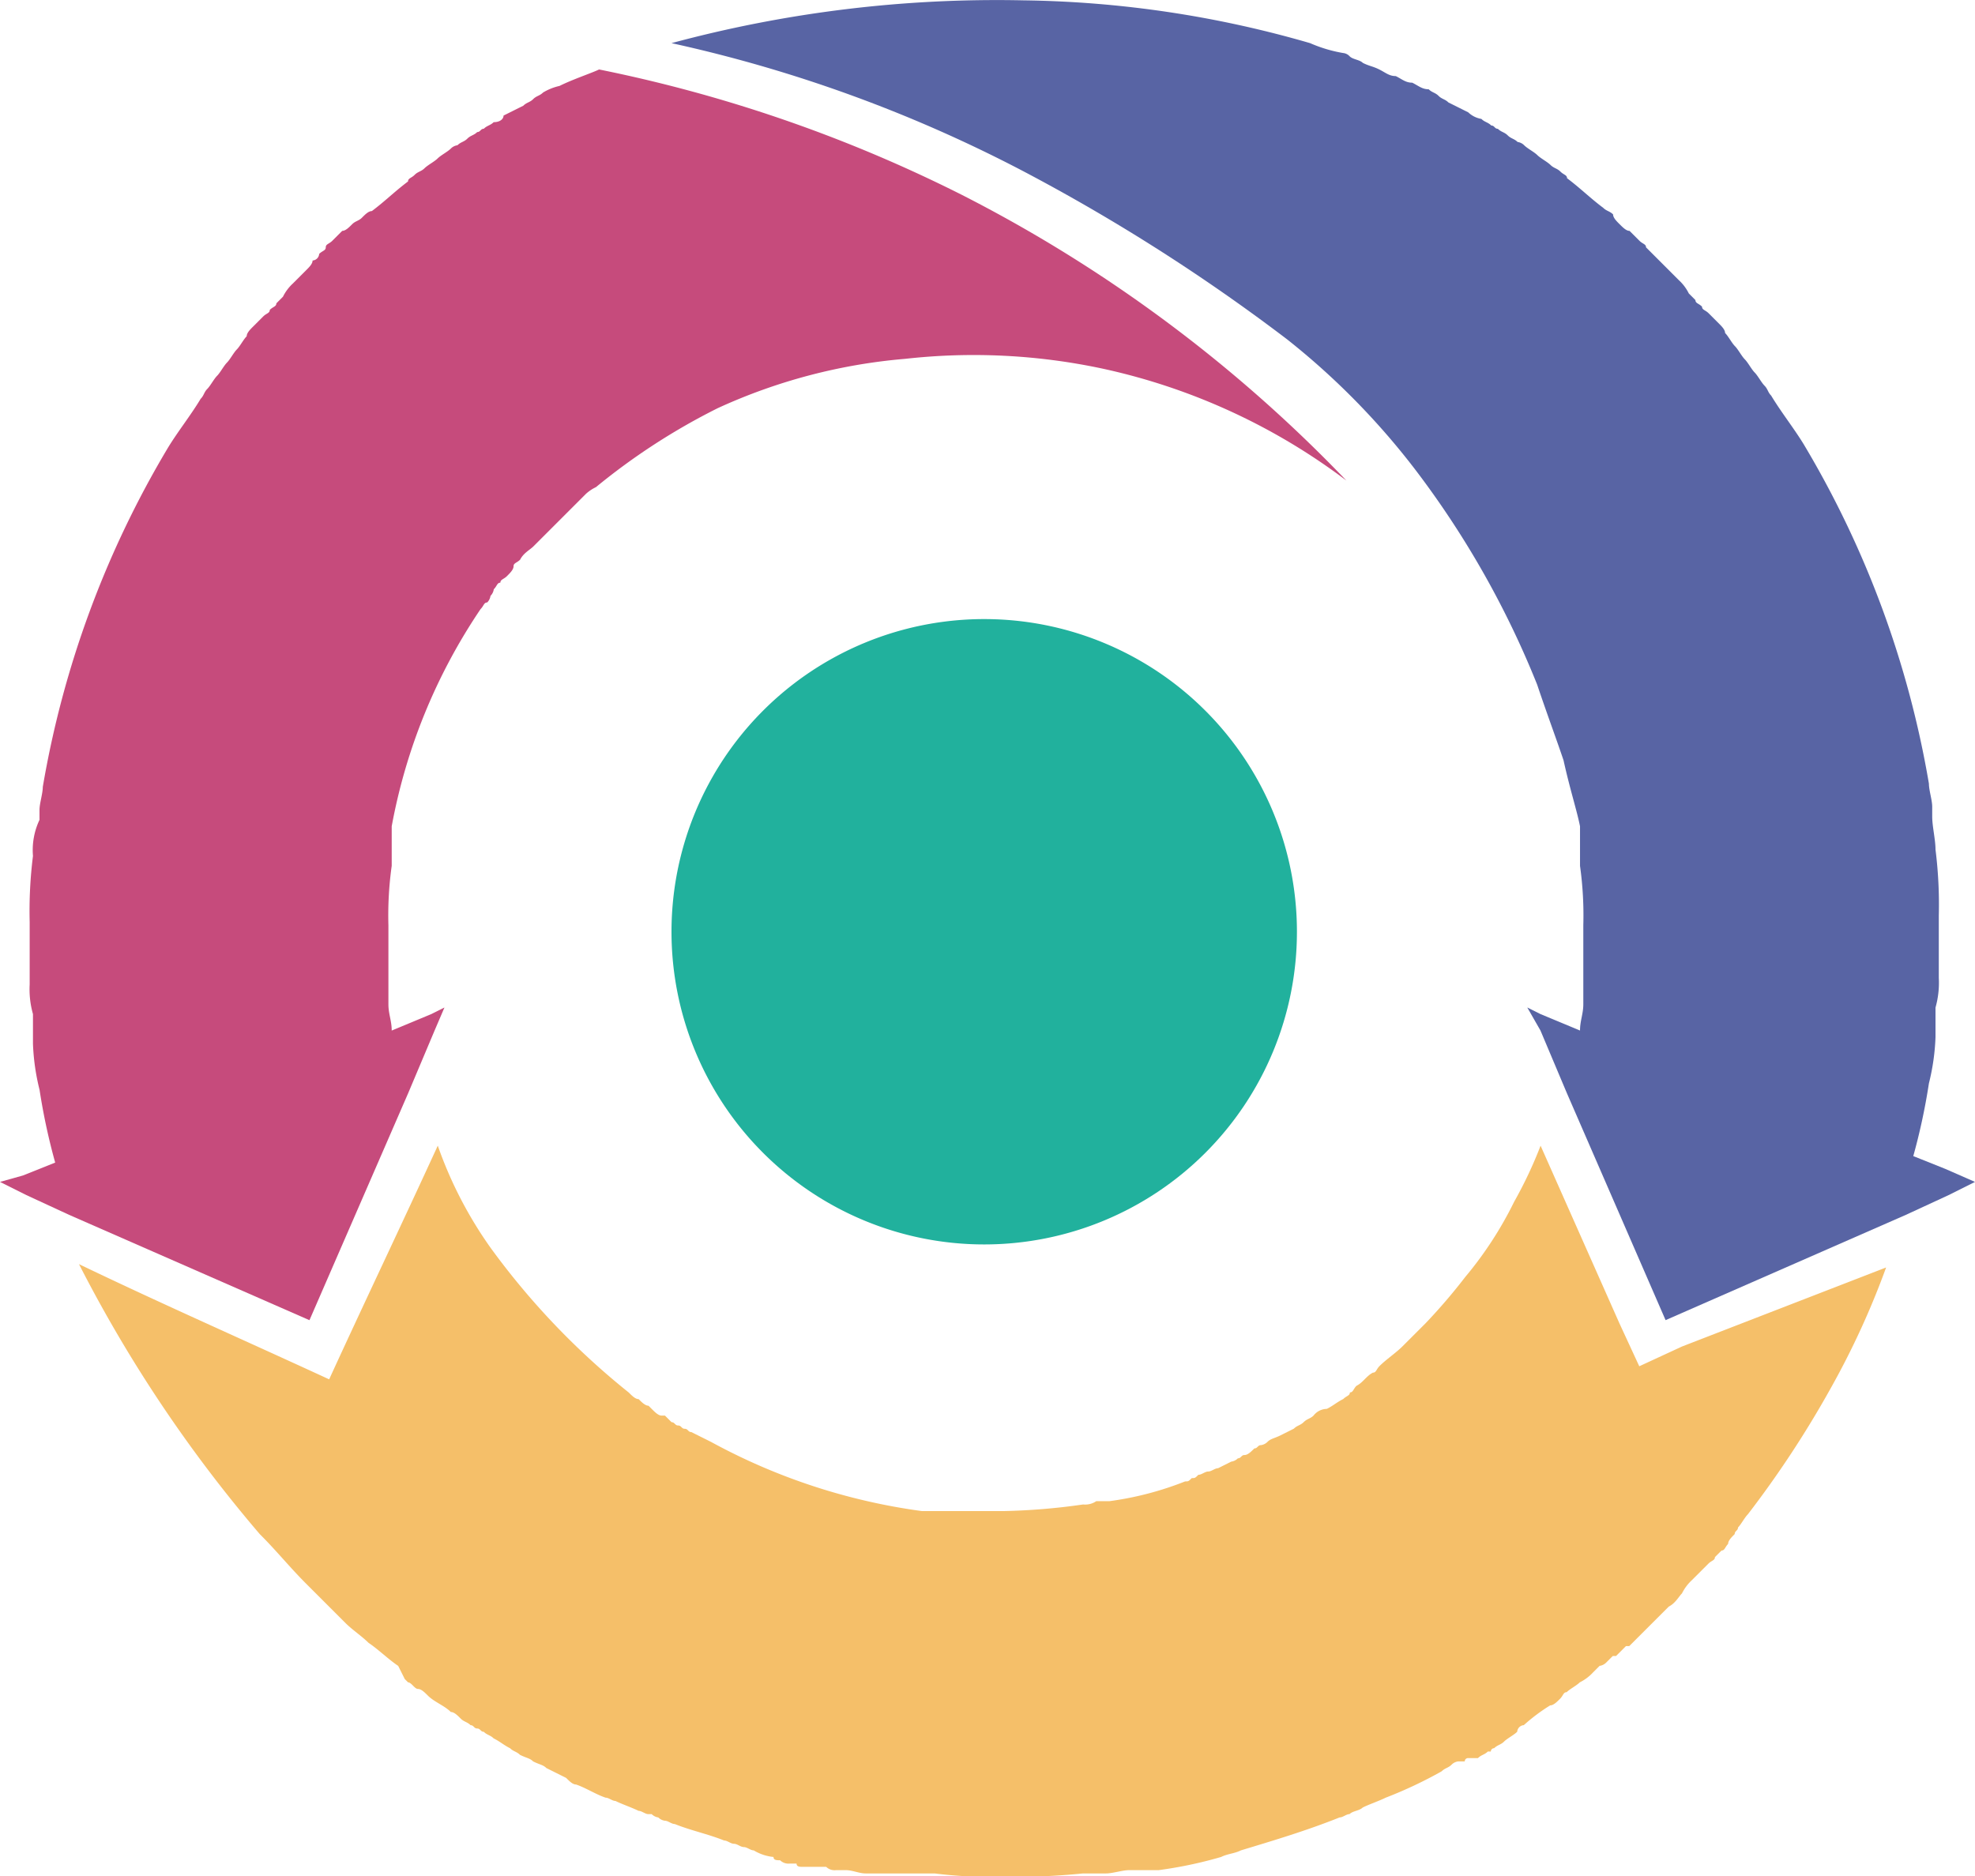 <svg xmlns="http://www.w3.org/2000/svg" xmlns:xlink="http://www.w3.org/1999/xlink" width="89.859" height="85.381" viewBox="0 0 89.859 85.381"><defs><clipPath id="clip-path"><rect id="Rectangle_4614" data-name="Rectangle 4614" width="89.859" height="85.381" fill="none"></rect></clipPath></defs><g id="Group_1667" data-name="Group 1667" transform="translate(0 0)"><g id="Group_1666" data-name="Group 1666" transform="translate(0 0)" clip-path="url(#clip-path)"><path id="Path_4218" data-name="Path 4218" d="M79.707,53.781l-1.2.6-1.947.9L65.629,60.071,61.136,49.737l-1.2-2.846-.6-1.048.6.3,1.8.749c0-.449.15-.749.15-1.2V42.1a16.278,16.278,0,0,0-.15-2.7v-1.8c-.15-.749-.449-1.647-.749-3-.3-.9-.749-2.1-1.2-3.445A41.806,41.806,0,0,0,54.4,21.581a33.528,33.528,0,0,0-5.991-6.14A86.082,86.082,0,0,0,36.425,7.8,63.992,63.992,0,0,0,20.4,1.962,56.852,56.852,0,0,1,36.425.015a48.909,48.909,0,0,1,13.03,1.947,6.416,6.416,0,0,0,1.5.449.464.464,0,0,1,.3.15c.15.15.449.15.6.3.3.15.449.15.749.3s.449.3.749.3c.3.15.449.3.749.3.3.15.449.3.749.3.15.15.3.15.449.3s.3.15.449.3l.9.449a1.135,1.135,0,0,0,.6.3c.15.15.3.15.449.3.15,0,.15.15.3.15.15.15.3.15.449.3s.3.15.449.3a.523.523,0,0,1,.3.15c.15.15.449.3.6.449s.449.3.6.449.3.15.449.3.3.15.3.3c.6.449,1.048.9,1.647,1.348.15.15.3.15.449.3,0,.15.15.3.3.449s.3.3.449.3l.449.449c.15.15.3.15.3.3l.3.3.3.3.3.3.449.449.15.15a2.067,2.067,0,0,1,.449.6l.3.3c0,.15.15.15.3.3,0,.15.15.15.3.3l.449.449c.15.15.3.3.3.449.15.15.3.449.449.6s.3.449.449.6.3.449.449.6.3.449.449.6.15.3.3.449c.449.749,1.048,1.5,1.5,2.246A44.685,44.685,0,0,1,77.61,35.659c0,.3.15.749.15,1.048v.449c0,.449.15,1.048.15,1.5a20.071,20.071,0,0,1,.15,3V44.5a4.146,4.146,0,0,1-.15,1.348v1.348a10.113,10.113,0,0,1-.3,2.1,28.329,28.329,0,0,1-.749,3.445v-.15l1.5.6Z" transform="translate(10.152 0.001)" fill="#5864a4"></path><path id="Path_4219" data-name="Path 4219" d="M84.621,40.351a37.1,37.1,0,0,1-2.546,5.541,46.576,46.576,0,0,1-3.744,5.691c-.15.15-.3.449-.449.6,0,.15-.15.15-.15.3-.15.15-.3.3-.3.449-.15.15-.15.3-.3.3l-.3.3c0,.15-.15.15-.3.3l-.3.3-.15.15-.15.15-.15.15a2.068,2.068,0,0,0-.449.6c-.15.15-.3.449-.6.6l-.449.449-.15.15-.449.449-.15.15-.15.15-.3.3-.15.15h-.15l-.15.15-.15.15-.15.15h-.15l-.3.3a.523.523,0,0,1-.3.15l-.3.3a2.067,2.067,0,0,1-.6.449c-.15.15-.449.3-.6.449-.15,0-.15.15-.3.3s-.3.3-.449.3a8.307,8.307,0,0,0-1.2.9.322.322,0,0,0-.3.3c-.15.15-.449.3-.6.449s-.3.15-.449.3a.147.147,0,0,0-.15.15H66.5c-.15.15-.3.15-.449.3H65.6a.147.147,0,0,0-.15.15h-.3a.523.523,0,0,0-.3.15c-.15.15-.3.15-.449.3a19.5,19.5,0,0,1-2.546,1.2c-.3.15-.749.3-1.048.449-.15.15-.449.15-.6.3-.15,0-.3.15-.449.15-1.5.6-3,1.048-4.493,1.5-.3.15-.6.15-.9.3a19.26,19.26,0,0,1-2.846.6H50.175c-.3,0-.749.15-1.048.15H48.078a31.3,31.3,0,0,1-3.744.15,20.072,20.072,0,0,1-3-.15H38.194c-.3,0-.6-.15-.9-.15h-.449a.55.55,0,0,1-.449-.15H35.348c-.15,0-.3,0-.3-.15h-.3a.55.55,0,0,1-.449-.15c-.15,0-.3,0-.3-.15a2.129,2.129,0,0,1-.9-.3c-.15,0-.3-.15-.449-.15s-.3-.15-.449-.15-.3-.15-.449-.15c-.749-.3-1.5-.449-2.246-.749-.15,0-.3-.15-.449-.15a.523.523,0,0,1-.3-.15.523.523,0,0,1-.3-.15h-.15c-.15,0-.3-.15-.449-.15-.3-.15-.749-.3-1.048-.449-.15,0-.3-.15-.449-.15-.449-.15-.9-.449-1.348-.6-.15,0-.3-.15-.449-.3l-.9-.449c-.15-.15-.3-.15-.6-.3-.15-.15-.3-.15-.6-.3-.15-.15-.3-.15-.449-.3-.3-.15-.449-.3-.749-.449-.15-.15-.3-.15-.449-.3-.15,0-.15-.15-.3-.15s-.15-.15-.3-.15c-.15-.15-.3-.15-.449-.3s-.3-.3-.449-.3c-.3-.3-.749-.449-1.048-.749-.15-.15-.3-.3-.449-.3s-.3-.3-.449-.3l-.15-.15-.3-.6c-.449-.3-.9-.749-1.348-1.048-.3-.3-.749-.6-1.048-.9l-1.8-1.8c-.749-.749-1.348-1.5-2.1-2.246A62.886,62.886,0,0,1,2.4,40.2c3.744,1.8,7.488,3.445,11.382,5.242,1.647-3.594,3.295-7.039,4.942-10.633a18.679,18.679,0,0,0,2.4,4.643,34.113,34.113,0,0,0,6.29,6.59c.15.15.3.3.449.3.15.15.3.3.449.3l.15.15c.15.15.3.3.449.3h.15a16630.514,16630.514,0,0,0,.3.3c.15,0,.15.15.3.15s.15.15.3.15.15.15.3.15l.9.449a27.768,27.768,0,0,0,9.585,3.145h3.744a29.082,29.082,0,0,0,3.594-.3.9.9,0,0,0,.6-.15h.6a14.626,14.626,0,0,0,3.445-.9c.15,0,.15,0,.3-.15.15,0,.15,0,.3-.15.15,0,.3-.15.449-.15s.3-.15.449-.15a65738.882,65738.882,0,0,0,.6-.3.523.523,0,0,0,.3-.15c.15,0,.15-.15.3-.15s.3-.15.449-.3c.15,0,.15-.15.3-.15a.523.523,0,0,0,.3-.15c.15-.15.3-.15.6-.3l.6-.3c.15-.15.3-.15.449-.3s.3-.15.449-.3a.778.778,0,0,1,.6-.3c.3-.15.449-.3.749-.449.15-.15.3-.15.3-.3.15,0,.15-.15.3-.3.3-.15.449-.449.749-.6.15,0,.15-.15.3-.3.3-.3.749-.6,1.048-.9l.3-.3.3-.3.15-.15.3-.3a26.073,26.073,0,0,0,1.8-2.1A17.006,17.006,0,0,0,67.7,37.356a19.5,19.5,0,0,0,1.2-2.546L72.49,42.9l.9,1.947,1.947-.9Z" transform="translate(1.194 17.324)" fill="#f5bf69"></path><path id="Path_4220" data-name="Path 4220" d="M0,52.731l1.2.6,1.947.9,10.933,4.792,4.493-10.334,1.2-2.846.449-1.048-.6.3-1.8.749c0-.449-.15-.749-.15-1.2V41.049a16.278,16.278,0,0,1,.15-2.7v-1.8a26.063,26.063,0,0,1,4.044-9.885c.15-.15.15-.3.3-.3a.523.523,0,0,0,.15-.3.523.523,0,0,0,.15-.3c.15-.15.15-.3.3-.3,0-.15.15-.15.3-.3s.3-.3.3-.449.15-.15.3-.3c.15-.3.449-.449.6-.6l.3-.3.3-.3.3-.3.3-.3.449-.449.449-.449.3-.3a1.854,1.854,0,0,1,.449-.3,29.473,29.473,0,0,1,5.541-3.594,25.559,25.559,0,0,1,8.537-2.246,28.075,28.075,0,0,1,8.986.449,28.37,28.37,0,0,1,11.083,5.092A65.183,65.183,0,0,0,43.731,7.8,65.476,65.476,0,0,0,27.257,2.11c-.3.15-1.2.449-1.8.749a2.53,2.53,0,0,0-.749.3c-.15.15-.3.15-.449.3s-.3.15-.449.3l-.9.449c0,.15-.15.3-.449.3-.15.15-.3.15-.449.3-.15,0-.15.15-.3.15-.15.15-.3.15-.449.3s-.3.15-.449.3a.523.523,0,0,0-.3.15c-.15.15-.449.3-.6.449s-.449.3-.6.449-.3.15-.449.3-.3.15-.3.3c-.6.449-1.048.9-1.647,1.348-.15,0-.3.15-.449.3s-.3.15-.449.3-.3.3-.449.3l-.449.449c-.15.15-.3.15-.3.3s-.15.15-.3.3a.322.322,0,0,1-.3.3c0,.15-.15.3-.3.449l-.449.449-.15.15a2.067,2.067,0,0,0-.449.6l-.3.3c0,.15-.15.15-.3.3,0,.15-.15.15-.3.3l-.449.449c-.15.15-.3.3-.3.449-.15.15-.3.449-.449.6s-.3.449-.449.6-.3.449-.449.6-.3.449-.449.6-.15.3-.3.449c-.449.749-1.048,1.5-1.5,2.246A44.685,44.685,0,0,0,1.947,34.759c0,.3-.15.749-.15,1.048v.449A3.225,3.225,0,0,0,1.5,37.9a20.072,20.072,0,0,0-.15,3v2.846a4.146,4.146,0,0,0,.15,1.348v1.348a10.113,10.113,0,0,0,.3,2.1,28.329,28.329,0,0,0,.749,3.445v-.15l-1.5.6Z" transform="translate(0 1.051)" fill="#c64b7c"></path><path id="Path_4221" data-name="Path 4221" d="M34.628,18.81A14.228,14.228,0,1,1,20.4,33.038,14.227,14.227,0,0,1,34.628,18.81" transform="translate(10.152 9.361)" fill="#21b19d"></path></g></g></svg>